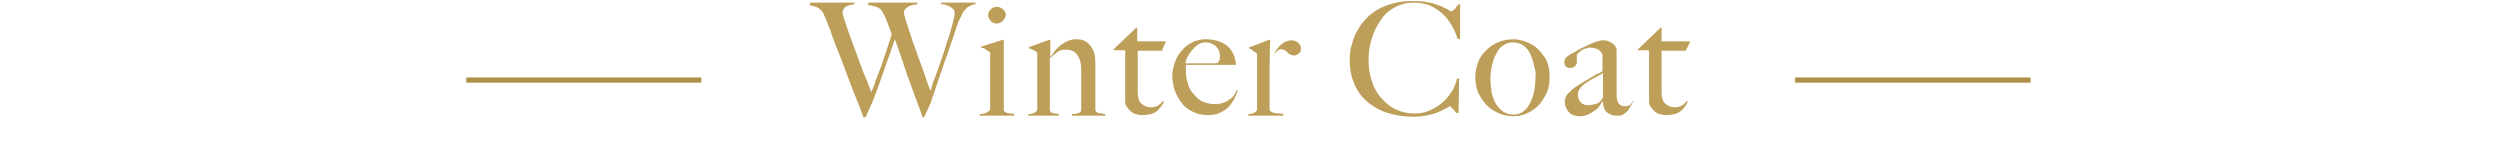 <?xml version="1.0" encoding="utf-8"?>
<!-- Generator: Adobe Illustrator 27.0.1, SVG Export Plug-In . SVG Version: 6.00 Build 0)  -->
<svg version="1.1" id="_レイヤー_2" xmlns="http://www.w3.org/2000/svg" xmlns:xlink="http://www.w3.org/1999/xlink" x="0px"
	 y="0px" viewBox="0 0 477.7 28.8" style="enable-background:new 0 0 477.7 28.8;" xml:space="preserve">
<style type="text/css">
	.st0{fill:none;stroke:#B08F48;stroke-miterlimit:10;}
	.st1{fill:#BE9F5A;}
</style>
<line class="st0" x1="134" y1="15.3" x2="89.1" y2="15.3"/>
<line class="st0" x1="388" y1="15.3" x2="343" y2="15.3"/>
<g>
	<g>
		<path class="st1" d="M185.2,1.2c-0.4,0.2-0.6,0.4-0.6,0.5c-0.1,0.1-0.2,0.2-0.3,0.3c-0.1,0.1-0.3,0.3-0.4,0.6
			c-0.1,0.3-0.3,0.6-0.5,1s-0.4,0.9-0.6,1.5c-0.3,1-0.7,2.1-1.1,3.3c-0.4,1.2-0.8,2.4-1.3,3.7c-0.4,1.3-0.9,2.5-1.3,3.8
			c-0.4,1.3-0.9,2.5-1.2,3.6l-1.3,2.9h-0.3c-0.5-1.4-1-2.8-1.5-4.1c-0.5-1.3-0.9-2.6-1.4-3.8c-0.4-1.2-0.8-2.4-1.2-3.6
			s-0.8-2.3-1.2-3.4c-0.3,0.9-0.7,1.9-1,2.9c-0.4,1-0.7,2-1.1,3.1c-0.4,1-0.7,2.1-1.1,3.1c-0.4,1-0.7,2-1.1,2.9l-1.3,2.9h-0.4
			c-0.6-1.6-1.2-3.2-1.8-4.6c-0.6-1.5-1.1-2.9-1.6-4.2c-0.5-1.4-1-2.7-1.5-3.9c-0.5-1.3-1-2.5-1.4-3.8c-0.1-0.4-0.3-0.7-0.4-1
			c-0.1-0.3-0.2-0.5-0.3-0.8s-0.2-0.5-0.3-0.7s-0.2-0.5-0.3-0.7c-0.1-0.1-0.1-0.3-0.3-0.5c-0.2-0.2-0.3-0.4-0.5-0.5
			c-0.2-0.2-0.4-0.3-0.7-0.4c-0.3-0.1-0.6-0.2-1.1-0.2V0.5h8.5v0.3c-0.1,0-0.3,0-0.5,0.1c-0.2,0-0.5,0.1-0.8,0.2s-0.5,0.2-0.7,0.5
			c-0.2,0.2-0.3,0.5-0.3,0.8c0,0.2,0.1,0.6,0.3,1.2c0.2,0.7,0.5,1.4,0.8,2.4c0.3,0.9,0.7,1.9,1.1,3c0.4,1.1,0.8,2.2,1.2,3.3
			s0.8,2.1,1.2,3s0.6,1.7,0.9,2.3c0.1-0.2,0.2-0.6,0.5-1.2c0.2-0.7,0.5-1.5,0.9-2.5c0.4-1,0.8-2.1,1.2-3.4s0.9-2.6,1.3-4
			c-0.3-0.8-0.6-1.5-0.8-2.1s-0.5-1.2-0.8-1.8c-0.1-0.2-0.2-0.3-0.3-0.5s-0.3-0.4-0.5-0.5c-0.2-0.2-0.5-0.3-0.9-0.4
			c-0.3-0.1-0.8-0.2-1.2-0.2V0.5h9.4v0.3c-0.1,0-0.3,0.1-0.6,0.1c-0.3,0-0.5,0.1-0.8,0.2s-0.6,0.3-0.8,0.5s-0.4,0.5-0.4,0.8
			c0,0.1,0.1,0.5,0.3,1.2s0.5,1.5,0.8,2.5s0.7,2.1,1.1,3.2c0.4,1.2,0.8,2.3,1.2,3.3c0.4,1.1,0.7,2,1,2.9c0.3,0.8,0.5,1.5,0.7,1.8
			c0.1-0.1,0.2-0.4,0.3-0.9c0.1-0.5,0.3-1,0.6-1.7c0.2-0.6,0.5-1.4,0.8-2.2s0.5-1.6,0.8-2.4c0.3-0.8,0.5-1.7,0.8-2.5
			s0.5-1.6,0.7-2.3c0.3-0.9,0.4-1.6,0.5-2c0.1-0.4,0.1-0.7,0.1-0.9c0-0.3-0.1-0.5-0.3-0.7s-0.4-0.3-0.7-0.5
			c-0.3-0.1-0.5-0.2-0.8-0.3s-0.6-0.1-0.8-0.1V0.5h6.6v0.3C186,0.8,185.6,1,185.2,1.2z"/>
		<path class="st1" d="M187.2,22.1v-0.3c0.2,0,0.5,0,0.7-0.1c0.2,0,0.5-0.1,0.6-0.2c0.1-0.1,0.4-0.2,0.5-0.3
			c0.1-0.1,0.2-0.3,0.2-0.5V10.5c0-0.2,0-0.3,0-0.4c0-0.1-0.1-0.2-0.3-0.3s-0.4-0.2-0.6-0.4s-0.5-0.2-0.8-0.3V8.9l4.1-1.3h0.2V21
			c0,0.2,0.1,0.3,0.3,0.4c0.1,0.1,0.3,0.2,0.5,0.2s0.4,0.1,0.6,0.1s0.4,0,0.6,0.1v0.3H187.2z M191.6,4c-0.3,0.3-0.7,0.5-1.2,0.5
			c-0.4,0-0.8-0.2-1.1-0.5c-0.3-0.3-0.5-0.7-0.5-1.1c0-0.5,0.2-0.8,0.5-1.1s0.7-0.5,1.2-0.5s0.8,0.2,1.2,0.5
			c0.3,0.3,0.5,0.7,0.5,1.1C192.1,3.3,191.9,3.7,191.6,4z"/>
		<path class="st1" d="M204.8,22.1v-0.3c0.5,0,1-0.1,1.3-0.2s0.5-0.3,0.5-0.6v-7.6c0-1.2-0.2-2.1-0.7-2.8c-0.4-0.7-1.2-1.1-2.2-1.1
			c-0.7,0-1.2,0.1-1.6,0.4c-0.4,0.3-0.9,0.7-1.5,1.2V21c0,0.2,0.1,0.3,0.2,0.4c0.1,0.1,0.2,0.2,0.4,0.2c0.1,0,0.3,0.1,0.5,0.1
			s0.4,0,0.6,0.1v0.3h-5.8v-0.3c0.5,0,0.9-0.1,1.2-0.3c0.3-0.1,0.5-0.4,0.5-0.7V10.5c0-0.2,0-0.3,0-0.4c0-0.1-0.1-0.2-0.3-0.3
			s-0.4-0.2-0.6-0.3c-0.2-0.1-0.5-0.2-0.7-0.3V9l3.9-1.4h0.2v3.2h0.1c0.2-0.3,0.5-0.7,0.8-1.1c0.3-0.4,0.7-0.7,1.1-1.1
			c0.4-0.3,0.9-0.6,1.4-0.8c0.5-0.2,1-0.3,1.6-0.3c1.2,0,2,0.4,2.7,1.3s0.9,2,0.9,3.3V21c0,0.1,0.1,0.3,0.2,0.4
			c0.1,0.1,0.3,0.2,0.5,0.2s0.4,0.1,0.6,0.1c0.2,0,0.4,0.1,0.6,0.1v0.3H204.8z"/>
		<path class="st1" d="M222,9.7h-4.6v7.9c0,1,0.2,1.8,0.7,2.2s1,0.7,1.7,0.7c0.6,0,1.1-0.1,1.4-0.3c0.4-0.2,0.7-0.5,1-0.9l0.2,0.1
			c-0.1,0.3-0.3,0.6-0.5,0.9s-0.5,0.6-0.8,0.9c-0.4,0.3-0.8,0.5-1.2,0.6c-0.5,0.1-1,0.2-1.7,0.2c-0.4,0-0.8-0.1-1.2-0.2
			s-0.7-0.3-1-0.6s-0.5-0.5-0.7-0.8s-0.3-0.6-0.3-0.9c0-1.9,0-3.7,0-5.4s0-3.2,0-4.5h-2.2V9.4l4.3-4.1h0.2v2.6h5.5L222,9.7z"/>
		<path class="st1" d="M235.8,19c-0.3,0.5-0.7,1.1-1.1,1.5c-0.5,0.5-1.1,0.8-1.7,1.1c-0.7,0.3-1.4,0.4-2.2,0.4c-1,0-2-0.2-2.8-0.6
			s-1.6-0.9-2.1-1.6c-0.6-0.7-1-1.5-1.4-2.4c-0.3-0.9-0.5-1.9-0.5-3c0-0.8,0.2-1.7,0.5-2.5s0.7-1.6,1.3-2.2c0.5-0.7,1.2-1.2,2-1.6
			c0.8-0.4,1.7-0.6,2.6-0.6c0.8,0,1.5,0.1,2.2,0.3c0.7,0.2,1.3,0.5,1.8,0.9c0.5,0.4,0.9,0.9,1.2,1.5s0.5,1.3,0.6,2.2h-9.6
			c0,0.2,0,0.3,0,0.6s0,0.4,0,0.6c0,0.8,0.1,1.6,0.4,2.4c0.2,0.8,0.6,1.5,1.1,2c0.5,0.6,1,1.1,1.7,1.4s1.5,0.5,2.4,0.5
			c1,0,1.9-0.3,2.6-0.8c0.8-0.5,1.2-1.1,1.5-1.9l0.2,0.1C236.3,17.9,236.1,18.4,235.8,19z M232.4,8.9c-0.5-0.5-1.2-0.8-2.1-0.8
			c-0.6,0-1.1,0.2-1.5,0.5s-0.8,0.7-1.2,1.2s-0.6,0.9-0.8,1.3c-0.2,0.5-0.3,0.8-0.3,1c0.5,0,0.9,0,1.2,0c0.4,0,0.7,0,1.1,0
			c0.3,0,0.7,0,1.1,0c0.4,0,0.8,0,1.3,0c0.3,0,0.6,0,0.8,0c0.3,0,0.5-0.1,0.7-0.1c0.1-0.2,0.2-0.3,0.3-0.5c0.1-0.1,0.1-0.3,0.1-0.6
			C233.1,10,232.9,9.4,232.4,8.9z"/>
		<path class="st1" d="M248.2,10.2c-0.3,0.3-0.6,0.4-0.9,0.4c-0.3,0-0.6-0.1-0.8-0.2c-0.2-0.1-0.4-0.2-0.5-0.4
			c-0.1-0.1-0.3-0.3-0.5-0.4c-0.2-0.1-0.4-0.2-0.7-0.2c-0.2,0-0.5,0.1-0.7,0.3s-0.4,0.4-0.6,0.6c-0.2,0.3-0.4,0.6-0.5,0.9
			c-0.2,0.3-0.3,0.6-0.4,0.9V21c0.1,0.2,0.2,0.3,0.4,0.4s0.4,0.2,0.7,0.2c0.2,0,0.5,0.1,0.8,0.1s0.5,0,0.7,0.1v0.3h-6.7v-0.3
			c0.5,0,0.9-0.1,1.2-0.3c0.3-0.1,0.5-0.4,0.5-0.7V10.7c0-0.2,0-0.3,0-0.4c0-0.1-0.1-0.2-0.3-0.3s-0.4-0.2-0.6-0.4
			c-0.2-0.2-0.5-0.3-0.7-0.4V9.1l3.9-1.5h0.2l-0.1,4.2h0.1c0.1-0.2,0.3-0.6,0.5-1c0.2-0.5,0.5-0.9,0.8-1.4s0.8-0.9,1.2-1.2
			c0.5-0.3,1-0.5,1.6-0.5c0.5,0,0.9,0.2,1.3,0.5c0.3,0.3,0.5,0.7,0.5,1.1C248.6,9.6,248.5,10,248.2,10.2z"/>
		<path class="st1" d="M278.5,7.4c-0.3-1-0.7-1.9-1.2-2.7s-1.1-1.6-1.8-2.2c-0.7-0.6-1.5-1.1-2.4-1.5c-0.9-0.3-1.9-0.5-2.9-0.5
			c-1.4,0-2.6,0.3-3.7,0.9c-1.1,0.6-2,1.4-2.7,2.5c-0.7,1-1.3,2.2-1.7,3.5s-0.6,2.6-0.6,4s0.2,2.8,0.6,4c0.4,1.3,1,2.4,1.8,3.3
			c0.8,0.9,1.7,1.7,2.8,2.2s2.3,0.8,3.6,0.8c1,0,2-0.2,2.9-0.6s1.7-0.9,2.4-1.5c0.7-0.6,1.3-1.3,1.8-2.1c0.5-0.8,0.8-1.6,1-2.5h0.4
			l-0.1,6.6h-0.4c-0.2-0.3-0.5-0.6-0.8-0.9c-0.3-0.3-0.4-0.4-0.5-0.4c0,0-0.2,0.1-0.5,0.3c-0.3,0.2-0.8,0.4-1.4,0.7
			c-0.6,0.3-1.3,0.5-2.2,0.7s-1.9,0.3-3,0.3c-1.9,0-3.5-0.3-5-0.8s-2.8-1.3-3.8-2.2c-1.1-1-1.9-2.1-2.4-3.5
			c-0.6-1.4-0.8-2.8-0.8-4.5c0-0.4,0-0.8,0.1-1.2c0-0.5,0.1-1,0.3-1.5c0.1-0.5,0.3-1.1,0.5-1.6c0.2-0.6,0.5-1.1,0.9-1.7
			c0.4-0.7,0.9-1.3,1.6-2c0.6-0.6,1.4-1.2,2.2-1.6c0.8-0.5,1.8-0.8,2.9-1.1c1.1-0.3,2.2-0.4,3.6-0.4c1.2,0,2.2,0.1,3.2,0.3
			c0.9,0.2,1.6,0.5,2.2,0.7c0.6,0.3,1.1,0.5,1.4,0.7c0.3,0.2,0.5,0.3,0.5,0.3s0.1,0,0.2-0.1c0.1-0.1,0.2-0.2,0.4-0.3
			c0.1-0.1,0.3-0.3,0.4-0.5s0.3-0.3,0.4-0.5h0.3v6.7L278.5,7.4z"/>
		<path class="st1" d="M295.6,17.6c-0.4,0.9-0.9,1.7-1.5,2.4c-0.6,0.7-1.4,1.2-2.2,1.6c-0.8,0.4-1.7,0.6-2.7,0.6
			c-0.8,0-1.6-0.1-2.4-0.4s-1.6-0.7-2.3-1.3c-0.7-0.6-1.4-1.5-1.9-2.5c-0.5-0.9-0.7-2.1-0.7-3.3c0-0.9,0.2-1.8,0.5-2.7
			c0.3-0.9,0.8-1.6,1.5-2.3c0.6-0.7,1.4-1.2,2.3-1.6c0.9-0.4,1.9-0.6,3-0.6c0.8,0,1.6,0.2,2.4,0.5c0.8,0.3,1.6,0.7,2.2,1.3
			c0.6,0.6,1.2,1.3,1.7,2.2c0.4,0.9,0.6,1.9,0.6,3.1C296.1,15.7,296,16.7,295.6,17.6z M293.1,12.5c-0.1-0.8-0.4-1.5-0.7-2.2
			c-0.3-0.7-0.8-1.2-1.3-1.6c-0.6-0.4-1.3-0.6-2.1-0.6c-0.7,0-1.2,0.2-1.8,0.6s-1,0.9-1.3,1.6c-0.4,0.6-0.6,1.4-0.8,2.2
			c-0.2,0.8-0.3,1.6-0.3,2.5s0.1,1.8,0.2,2.6c0.2,0.8,0.4,1.5,0.8,2.2c0.4,0.6,0.8,1.1,1.4,1.5c0.6,0.4,1.2,0.6,2,0.6
			c0.8,0,1.4-0.2,2-0.7s1-1.1,1.3-1.8c0.3-0.7,0.6-1.5,0.7-2.3c0.1-0.8,0.2-1.6,0.2-2.3C293.5,14,293.4,13.3,293.1,12.5z"/>
		<path class="st1" d="M311.6,20.2c-0.2,0.4-0.4,0.7-0.6,1c-0.3,0.3-0.6,0.5-0.9,0.7s-0.7,0.2-1.2,0.2c-0.7,0-1.3-0.2-1.8-0.6
			s-0.8-1.1-0.8-2.1h-0.1c-0.2,0.3-0.4,0.5-0.6,0.9s-0.6,0.6-1,0.9s-0.8,0.5-1.2,0.7c-0.5,0.2-0.9,0.3-1.5,0.3c-0.3,0-0.6,0-1-0.1
			c-0.3-0.1-0.6-0.2-0.9-0.5c-0.3-0.2-0.5-0.5-0.7-0.9c-0.2-0.4-0.3-0.8-0.3-1.3c0-0.6,0.2-1.1,0.7-1.6s1-1,1.7-1.4
			c0.7-0.4,1.2-0.8,1.8-1.1c0.5-0.3,1-0.6,1.3-0.8c0.3-0.2,0.7-0.4,1-0.5c0.3-0.1,0.5-0.3,0.7-0.4v-3.1c0,0,0-0.1-0.1-0.3
			c-0.1-0.1-0.2-0.3-0.4-0.5c-0.2-0.2-0.4-0.3-0.7-0.4c-0.3-0.1-0.7-0.2-1.2-0.2c-0.3,0-0.6,0.1-0.9,0.2c-0.3,0.1-0.6,0.2-0.8,0.4
			c-0.2,0.2-0.4,0.3-0.6,0.5c-0.1,0.2-0.2,0.3-0.2,0.4v1.3c0,0.3-0.1,0.5-0.4,0.8c-0.3,0.2-0.6,0.3-0.9,0.3c-0.3,0-0.6-0.1-0.8-0.3
			c-0.2-0.2-0.3-0.5-0.3-0.8c0-0.2,0.1-0.5,0.2-0.7c0.1-0.2,0.3-0.4,0.5-0.5c0.2-0.1,0.4-0.3,0.6-0.4s0.4-0.2,0.6-0.3
			c0.5-0.3,1-0.6,1.6-0.9s1.1-0.5,1.5-0.7c0.5-0.2,0.9-0.4,1.4-0.5c0.4-0.1,0.7-0.2,1-0.2c0.5,0,1,0.1,1.5,0.4c0.5,0.3,0.8,0.6,1,1
			c0.1,0.1,0.1,0.4,0.1,0.7c0,0.4,0,0.7,0,1c0,0.7,0,1.4,0,2s0,1.1,0,1.7s0,1.1,0,1.7s0,1.2,0,1.9c0,0.9,0.2,1.5,0.5,1.8
			c0.3,0.3,0.7,0.4,1.1,0.4c0.5,0,0.8-0.1,1-0.3c0.2-0.2,0.4-0.4,0.5-0.7h0.2C311.9,19.5,311.9,19.9,311.6,20.2z M306.4,13.9
			c-0.4,0.3-0.8,0.5-1.4,0.8c-0.6,0.3-1.1,0.6-1.6,0.9c-0.5,0.3-1,0.7-1.3,1.1c-0.4,0.4-0.6,0.9-0.6,1.4s0.2,1,0.5,1.4
			c0.4,0.4,0.8,0.6,1.4,0.6c0.5,0,1-0.1,1.4-0.2s0.8-0.3,1.1-0.7c0.2-0.2,0.4-0.5,0.4-0.8v-4.5H306.4z"/>
		<path class="st1" d="M322.1,9.7h-4.6v7.9c0,1,0.2,1.8,0.7,2.2s1,0.7,1.7,0.7c0.6,0,1.1-0.1,1.4-0.3c0.4-0.2,0.7-0.5,1-0.9l0.2,0.1
			c-0.1,0.3-0.3,0.6-0.5,0.9s-0.5,0.6-0.8,0.9c-0.4,0.3-0.8,0.5-1.2,0.6c-0.5,0.1-1,0.2-1.7,0.2c-0.4,0-0.8-0.1-1.2-0.2
			s-0.7-0.3-1-0.6c-0.3-0.3-0.5-0.5-0.7-0.8c-0.2-0.3-0.3-0.6-0.3-0.9c0-1.9,0-3.7,0-5.4s0-3.2,0-4.5H313V9.4l4.3-4.1h0.2v2.6h5.5
			L322.1,9.7z"/>
	</g>
</g>
</svg>
